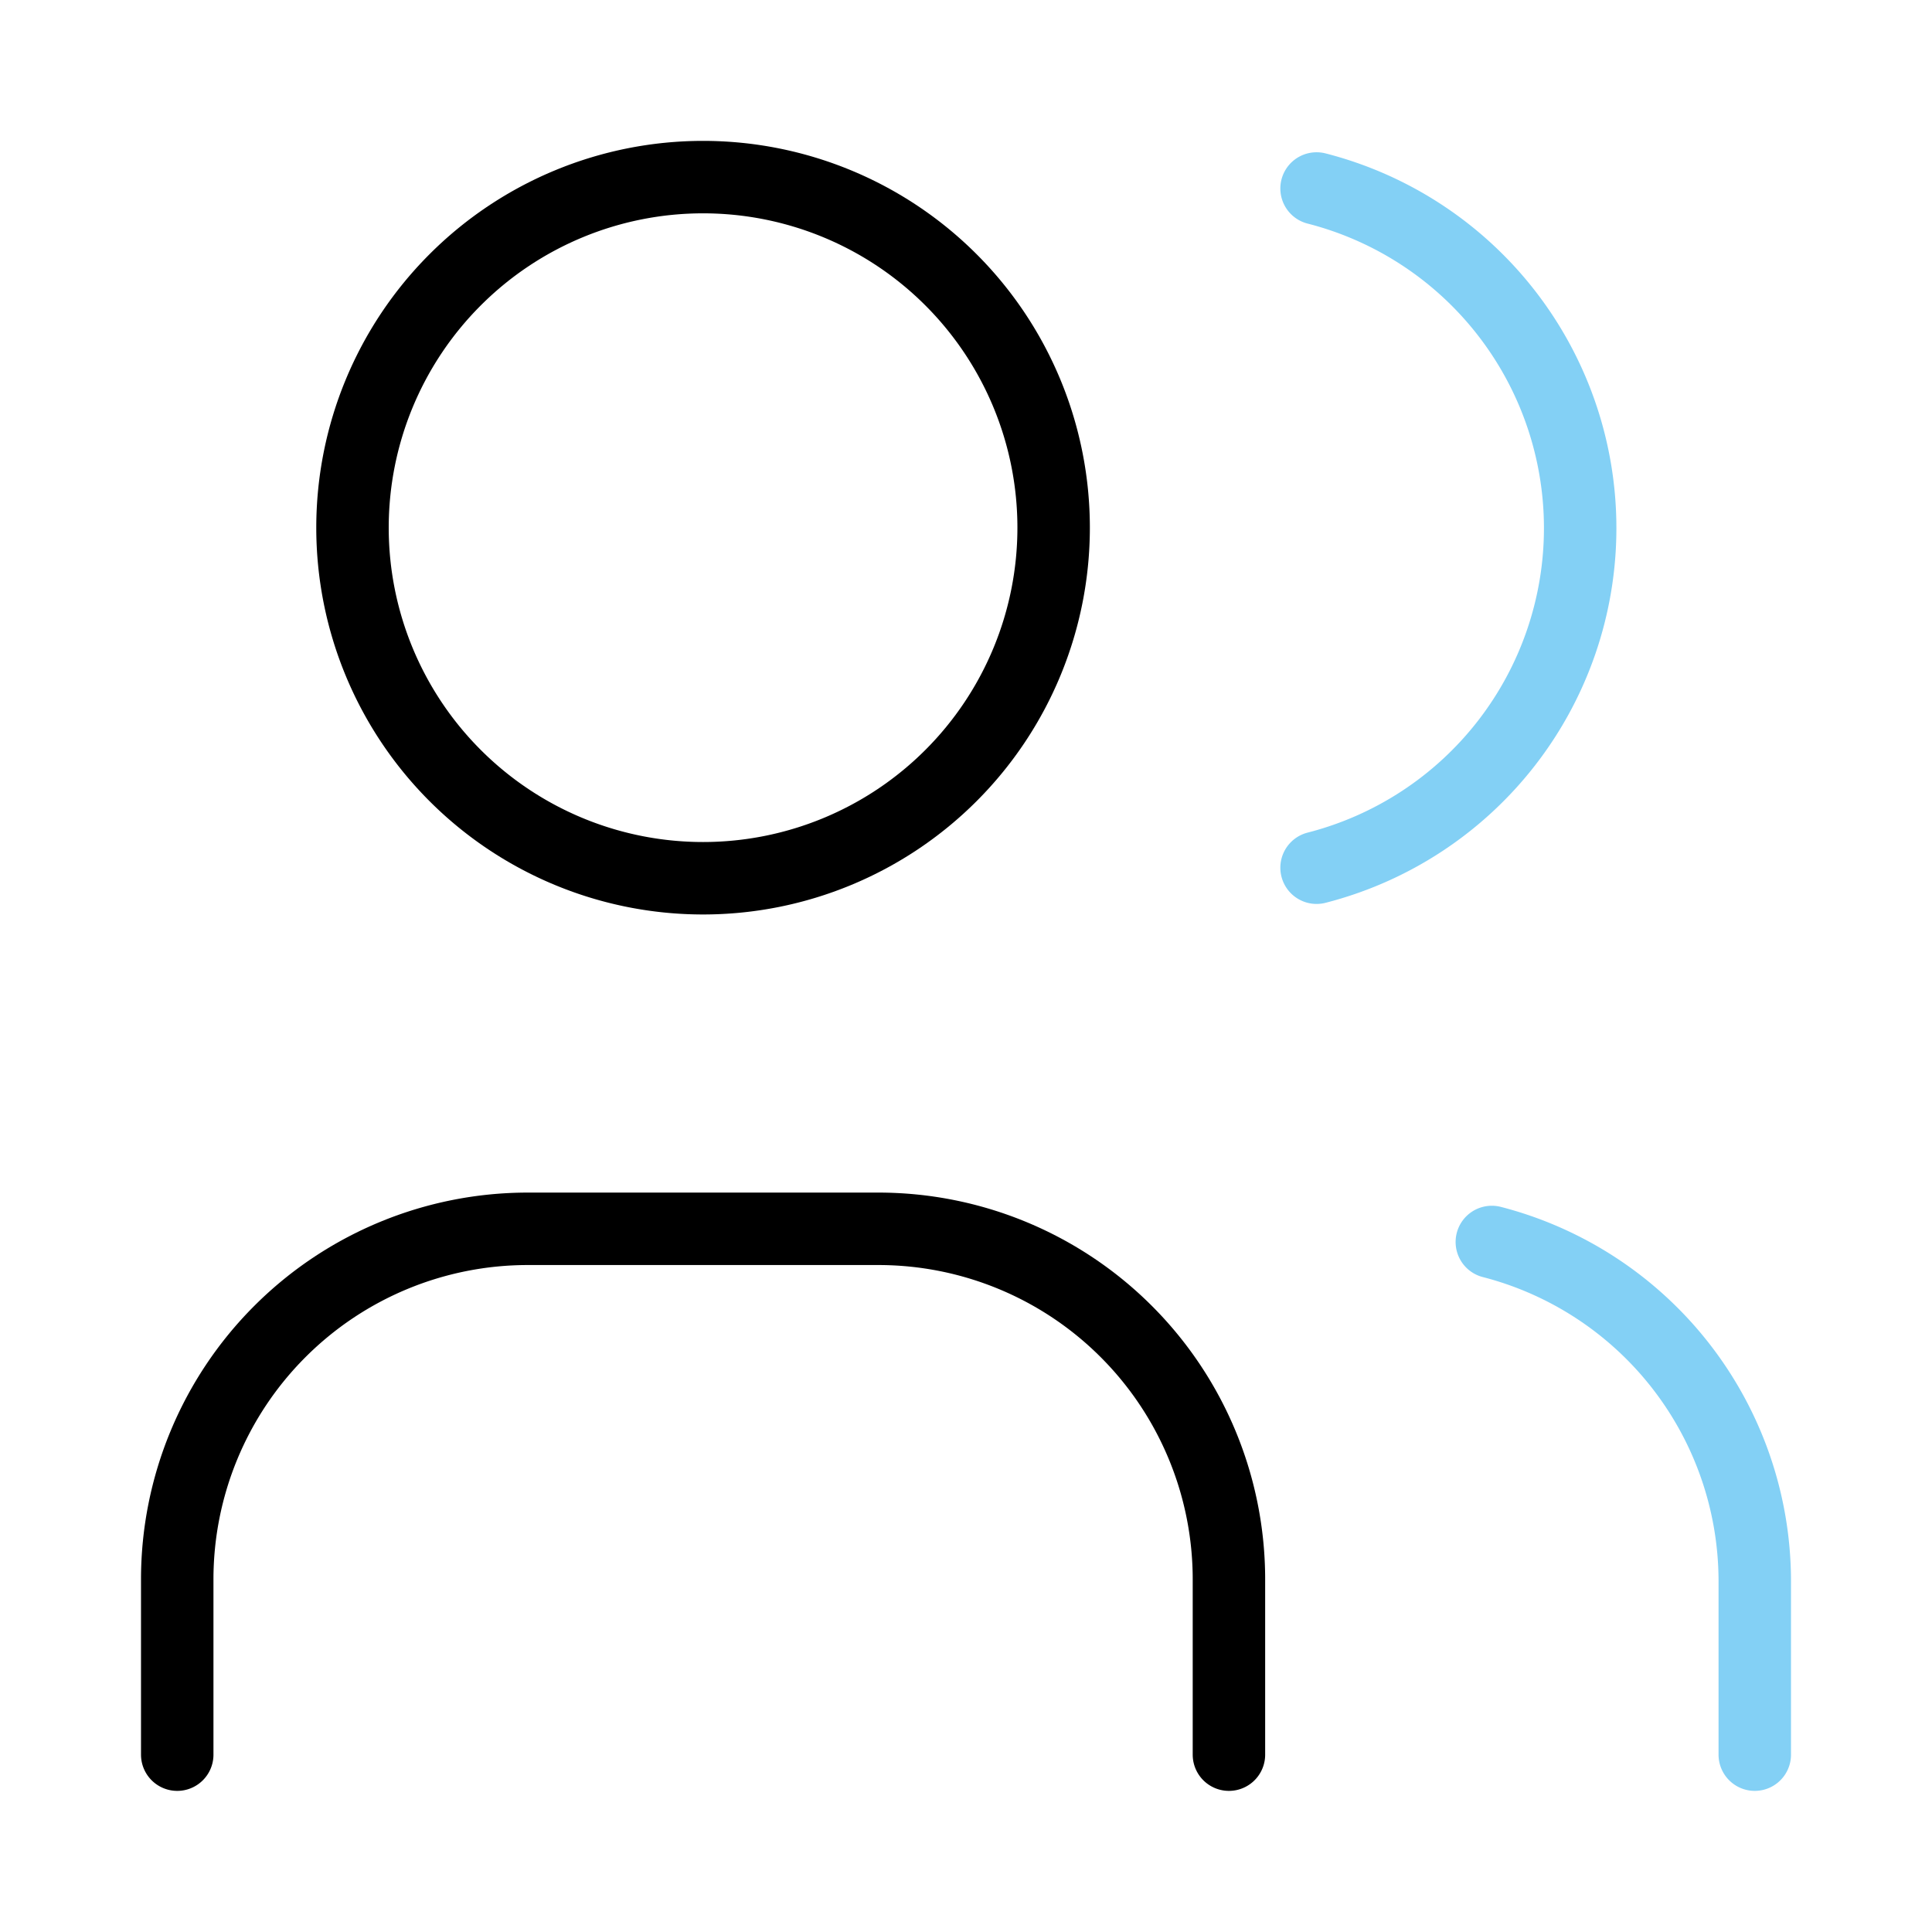 <?xml version="1.0" encoding="UTF-8"?>
<!-- Created with Inkscape (http://www.inkscape.org/) -->
<svg id="svg2" width="64" height="64" version="1.1" viewBox="0 0 64 64" xml:space="preserve" xmlns="http://www.w3.org/2000/svg" xmlns:cc="http://creativecommons.org/ns#" xmlns:dc="http://purl.org/dc/elements/1.1/" xmlns:rdf="http://www.w3.org/1999/02/22-rdf-syntax-ns#">
  
<g id="g904" fill="none" stroke-linecap="round" stroke-linejoin="round" stroke-width="2.4"><path id="path814" d="m23.29 17.48m-11.613 0a11.613 11.613 0 1 0 23.226 0 11.613 11.613 0 1 0-23.226 0" stroke="#000"/><path id="path816" d="m5.871 58.125v-5.806a11.613 11.613 0 0 1 11.613-11.613h11.613a11.613 11.613 0 0 1 11.613 11.613v5.806" stroke="#000"/><path id="path818" d="m43.613 6.244a11.613 11.613 0 0 1 0 22.5" stroke="#83d0f5"/><path id="path820" d="m58.129 58.125v-5.806a11.613 11.613 0 0 0-8.71-11.177" stroke="#83d0f5"/></g></svg>
